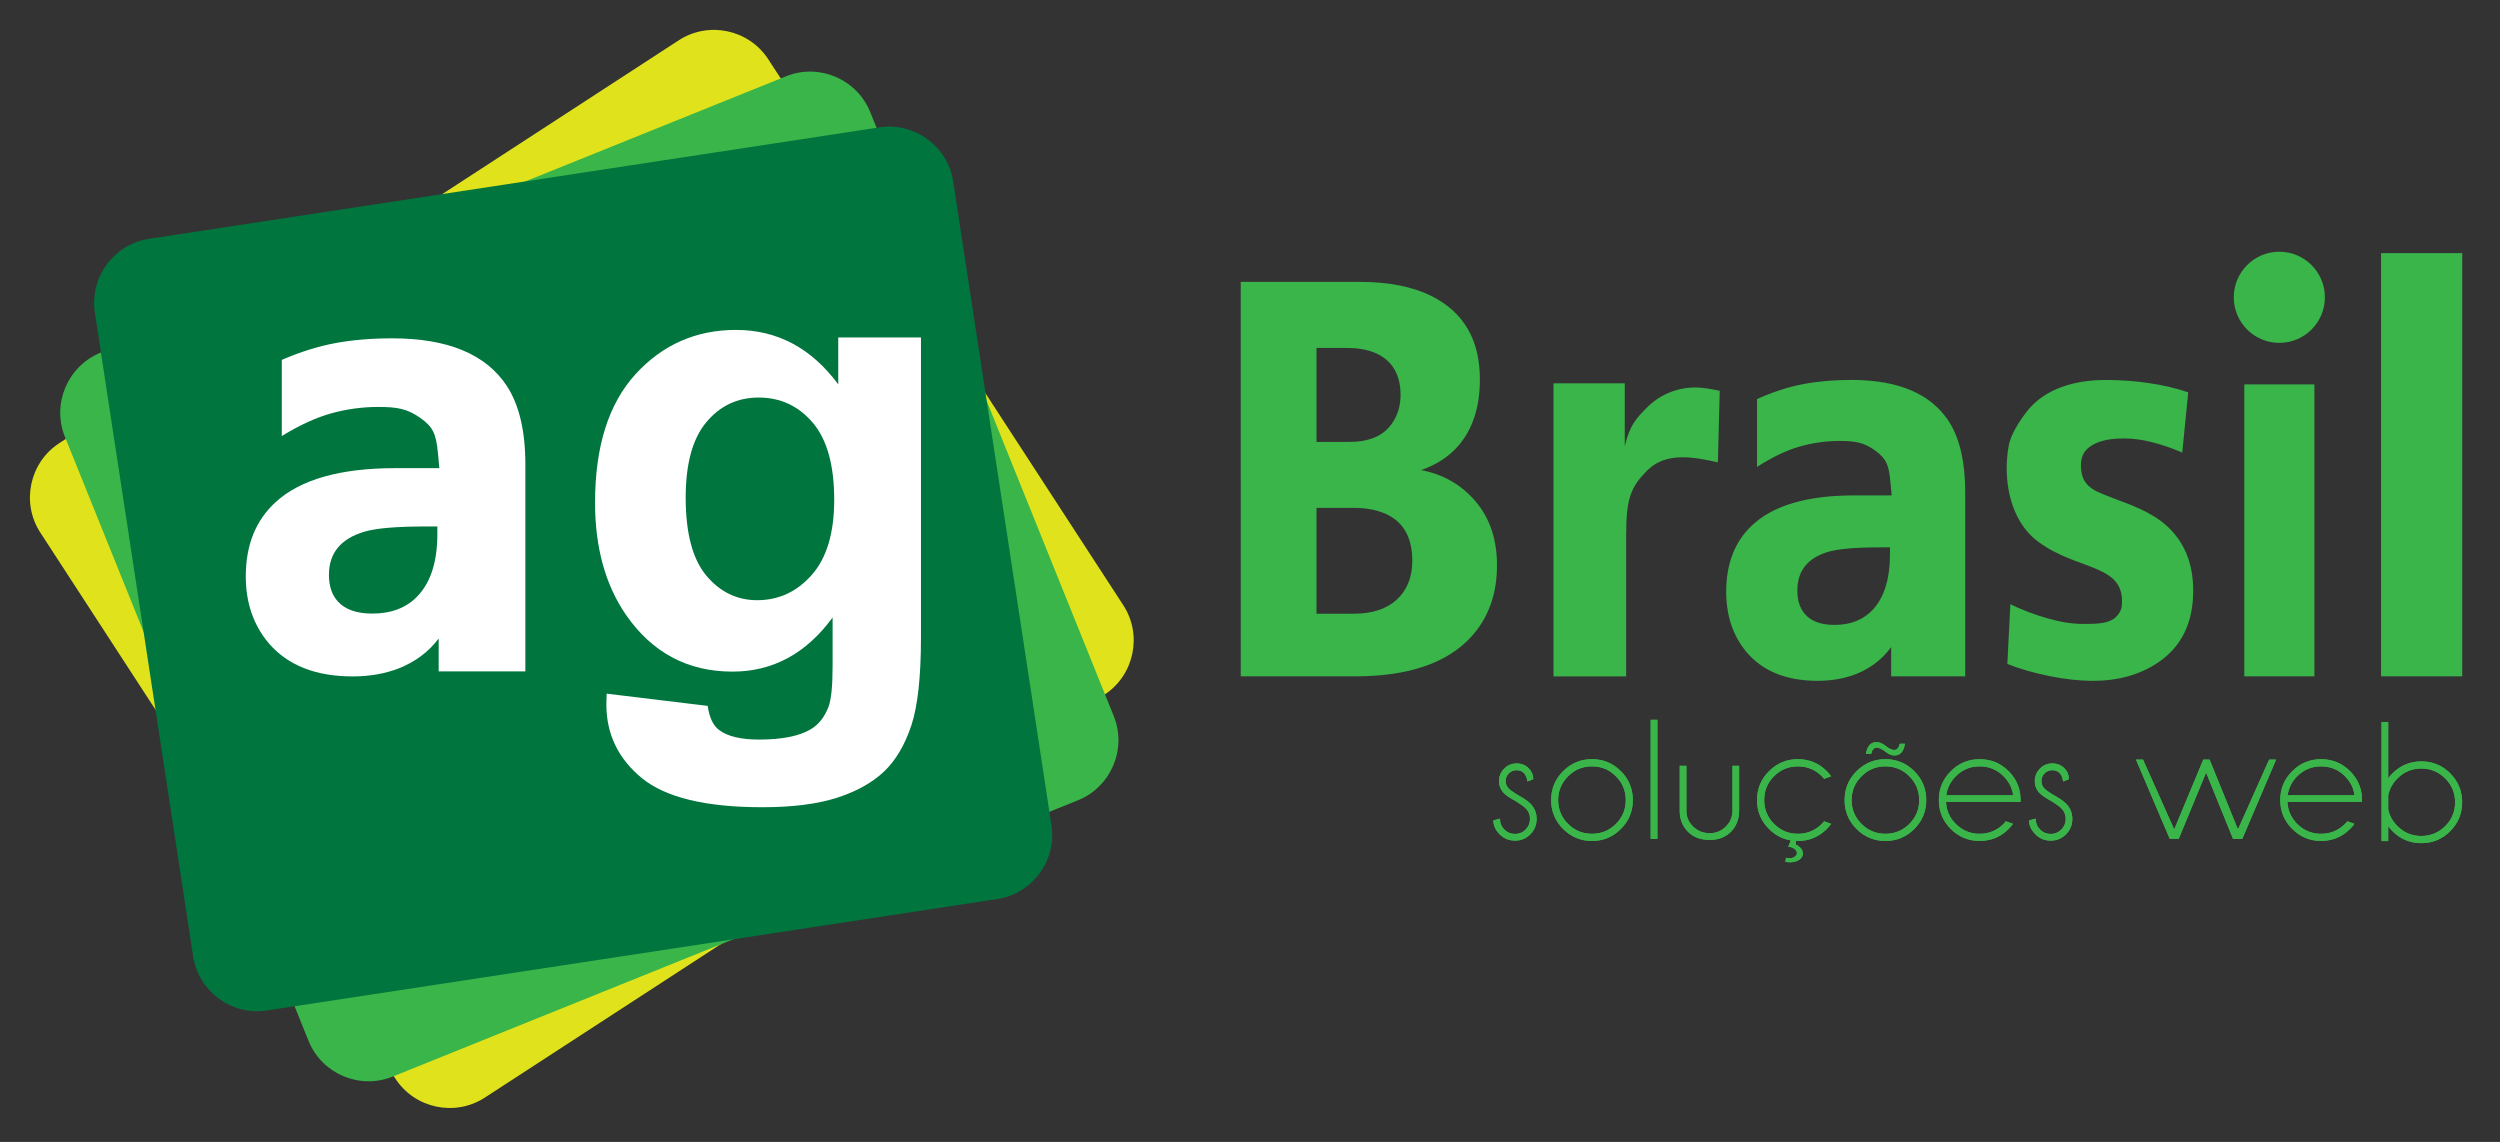 <?xml version="1.0" encoding="utf-8"?>
<!-- Generator: Adobe Illustrator 16.0.0, SVG Export Plug-In . SVG Version: 6.00 Build 0)  -->
<!DOCTYPE svg PUBLIC "-//W3C//DTD SVG 1.1//EN" "http://www.w3.org/Graphics/SVG/1.1/DTD/svg11.dtd">
<svg version="1.1" id="Layer_1" xmlns="http://www.w3.org/2000/svg" xmlns:xlink="http://www.w3.org/1999/xlink" x="0px" y="0px"
	 width="676.465px" height="308.984px" viewBox="0 0 676.465 308.984" enable-background="new 0 0 676.465 308.984"
	 xml:space="preserve">
<rect x="0" y="0" width="676.465" height="308.984" fill="#333333" stroke="none"/>
<path fill="#39B54A" d="M356.223,94.138v25.443h8.801c5.389,0,9.215-1.604,11.508-4.826c1.625-2.24,2.438-4.871,2.438-7.894
	c0-3.219-0.771-5.844-2.313-7.9c-2.457-3.222-6.588-4.822-12.375-4.822L356.223,94.138L356.223,94.138z M356.223,137.419v28.646
	h10.021c5.097,0,9.015-1.3,11.767-3.869c2.764-2.59,4.133-6.063,4.133-10.463c0-6.034-2.205-10.174-6.615-12.416
	c-2.541-1.257-5.625-1.896-9.283-1.896L356.223,137.419L356.223,137.419z M420.356,103.718h19.279v17.075
	c1.266-5.594,3.123-7.63,5.957-10.474c3.389-3.426,8.028-5.484,13.225-5.484c0.873,0,1.975,0.113,3.275,0.306
	c1.278,0.202,2.373,0.409,3.246,0.609l-0.507,19.354c-6.219-1.403-13.909-2.944-18.995,2.092c-4.628,4.565-5.824,7.685-5.824,17.847
	v37.975h-19.656V103.718L420.356,103.718z M616.75,68.115c6.815,0,12.331,5.521,12.331,12.328c0,6.812-5.516,12.333-12.331,12.333
	c-6.804,0-12.322-5.521-12.322-12.333C604.428,73.635,609.949,68.115,616.75,68.115z M644.278,68.496h21.963v114.518h-21.963V68.496
	z M607.276,104.02h18.971v78.991h-18.971V104.02z M592.102,106.156l-1.613,16.299c-2.6-1.106-5.237-2.039-7.934-2.749
	c-2.685-0.71-5.34-1.072-7.935-1.072c-4.657,0-8.067,0.979-10.075,3.061c-1.146,1.177-1.533,2.87-1.47,4.5
	c0.097,2.903,0.873,4.942,4.023,6.646c0.793,0.436,2.77,1.222,5.918,2.442c5.828,2.037,10.068,4.222,12.777,6.563
	c5.096,4.358,7.659,10.359,7.659,17.983c0,8.644-3.141,15.095-9.409,19.375c-4.939,3.348-10.851,5.023-17.755,5.023
	c-3.582,0-7.514-0.434-11.784-1.295c-4.234-0.866-8.021-1.956-11.345-3.278l0.816-16.155c3.127,1.517,6.465,2.787,9.998,3.803
	c3.551,1.019,6.748,1.529,9.631,1.529c3.936,0,6.936-0.088,8.816-1.772c0.743-0.652,1.459-1.642,1.676-2.858
	c1.287-11.802-11.705-9.511-22.615-17.646c-7.846-5.836-8.887-16.524-8.408-22.303c0.074-1.332,0.252-2.6,0.5-3.83
	c0.713-3.685,4.207-8.38,5.623-9.993c4.49-5.082,11.808-7.615,20.592-7.615c3.937,0,7.818,0.275,11.623,0.836
	C585.233,104.193,588.793,105.032,592.102,106.156z M511.399,148.109h-2.777c-6.633,0-11.33,0.42-14.057,1.242
	c-5.502,1.675-8.23,5.159-8.23,10.424c0,2.692,0.683,4.83,2.062,6.396c1.695,1.953,4.342,2.923,7.992,2.923
	c4.369,0,7.83-1.378,10.412-4.169c3.063-3.334,4.6-8.35,4.6-14.998L511.399,148.109L511.399,148.109z M475.422,126.337v-18.351
	c4.305-1.936,8.453-3.282,12.442-4.042c3.988-0.762,8.353-1.14,13.097-1.14c12.83,0,21.661,3.807,26.502,11.424
	c2.854,4.58,4.297,10.88,4.297,18.916v49.865h-16.019h-1.862h-2.158v-7.919c-2.314,3.189-5.369,5.572-9.135,7.155
	c-3.24,1.314-6.822,1.978-10.759,1.978c-8.516,0-14.969-2.646-19.373-7.93c-3.573-4.362-5.364-9.756-5.364-16.162
	c0-7.516,2.276-13.47,6.854-17.849c5.728-5.479,14.98-8.229,27.701-8.229h5.246h4.973l-0.34-3.637
	c-0.402-4.504-1.055-6.237-4.041-8.442c-3.01-2.211-5.342-2.66-9.746-2.66c-3.676,0-7.287,0.523-10.832,1.533
	C483.387,121.859,479.541,123.698,475.422,126.337z M335.726,76.269h32.142c7.832,0,14.31,1.272,19.427,3.815
	c8.762,4.363,13.141,11.884,13.141,22.56c0,7.425-1.906,13.371-5.715,17.847c-2.625,3.046-6.021,5.28-10.205,6.705
	c5.947,1.116,10.881,3.938,14.736,8.458c3.868,4.521,5.813,10.303,5.813,17.309c0,7.729-2.291,14.137-6.863,19.22
	c-6.526,7.22-17.053,10.831-31.588,10.831h-30.888V76.269L335.726,76.269z"/>
<path fill="#39B54A" d="M510.061,201.716c1.018,0.813,1.842,1.216,2.504,1.216h0.088c0.68-0.039,1.139-0.604,1.416-1.686h1.381
	c-0.274,1.73-0.938,2.744-1.979,3.048c-0.283,0.082-0.553,0.129-0.849,0.129c-0.758,0-1.522-0.303-2.315-0.922
	c-1-0.799-1.836-1.195-2.49-1.195h-0.113c-0.668,0.037-1.131,0.604-1.387,1.688h-1.422c0.291-1.724,0.973-2.746,2.008-3.057
	c0.291-0.083,0.562-0.125,0.859-0.125C508.516,200.812,509.291,201.115,510.061,201.716z"/>
<path fill="#39B54A" d="M510.061,201.716c1.018,0.813,1.842,1.216,2.504,1.216h0.088c0.68-0.039,1.139-0.604,1.416-1.686h1.381
	c-0.274,1.73-0.938,2.744-1.979,3.048c-0.283,0.082-0.553,0.129-0.849,0.129c-0.758,0-1.522-0.303-2.315-0.922
	c-1-0.799-1.836-1.195-2.49-1.195h-0.113c-0.668,0.037-1.131,0.604-1.387,1.688h-1.422c0.291-1.724,0.973-2.746,2.008-3.057
	c0.291-0.083,0.562-0.125,0.859-0.125C508.516,200.812,509.291,201.115,510.061,201.716z"/>
<path fill="#39B54A" d="M510.172,207.369c-2.531,0-4.693,0.877-6.459,2.676c-1.795,1.772-2.695,3.927-2.695,6.459
	c0,2.522,0.9,4.668,2.695,6.451c1.766,1.771,3.928,2.658,6.459,2.658c2.506,0,4.678-0.888,6.457-2.658
	c1.789-1.783,2.672-3.929,2.672-6.451c0-2.532-0.883-4.687-2.672-6.459C514.85,208.246,512.678,207.369,510.172,207.369z
	 M510.172,205.422c3.041,0,5.655,1.096,7.811,3.249c2.152,2.147,3.232,4.767,3.232,7.832c0,3.043-1.08,5.644-3.232,7.804
	c-2.152,2.157-4.77,3.243-7.811,3.243c-3.054,0-5.66-1.086-7.816-3.243c-2.152-2.16-3.234-4.761-3.234-7.804
	c0-3.065,1.082-5.685,3.234-7.832C504.512,206.517,507.121,205.422,510.172,205.422z"/>
<path fill="#39B54A" d="M510.172,207.369c-2.531,0-4.693,0.877-6.459,2.676c-1.795,1.772-2.695,3.927-2.695,6.459
	c0,2.522,0.9,4.668,2.695,6.451c1.766,1.771,3.928,2.658,6.459,2.658c2.506,0,4.678-0.888,6.457-2.658
	c1.789-1.783,2.672-3.929,2.672-6.451c0-2.532-0.883-4.687-2.672-6.459C514.85,208.246,512.678,207.369,510.172,207.369z
	 M510.172,205.422c3.041,0,5.655,1.096,7.811,3.249c2.152,2.147,3.232,4.767,3.232,7.832c0,3.043-1.08,5.644-3.232,7.804
	c-2.152,2.157-4.77,3.243-7.811,3.243c-3.054,0-5.66-1.086-7.816-3.243c-2.152-2.16-3.234-4.761-3.234-7.804
	c0-3.065,1.082-5.685,3.234-7.832C504.512,206.517,507.121,205.422,510.172,205.422z"/>
<path fill="#39B54A" d="M484.567,227.392c-2.229-0.358-4.223-1.396-5.902-3.086c-2.161-2.16-3.239-4.774-3.239-7.82
	c0-3.058,1.078-5.666,3.239-7.813c2.158-2.153,4.765-3.249,7.816-3.249c3.049,0,5.66,1.081,7.836,3.249
	c0.428,0.427,0.822,0.893,1.174,1.373l-1.908,0.699c-0.194-0.241-0.415-0.488-0.645-0.729c-1.787-1.769-3.951-2.646-6.457-2.646
	c-2.52,0-4.672,0.877-6.447,2.654c-1.782,1.78-2.666,3.937-2.666,6.462c0,2.513,0.884,4.668,2.666,6.457
	c1.775,1.783,3.931,2.671,6.447,2.671c2.506,0,4.67-0.888,6.457-2.671c0.229-0.233,0.447-0.459,0.645-0.709l1.908,0.681
	c-0.352,0.489-0.746,0.953-1.174,1.394c-2.176,2.157-4.787,3.243-7.836,3.243c-0.182,0-0.365-0.01-0.523-0.014v0.032l-0.03,0.123
	h0.03l-0.079,0.813c0.198,0.082,0.395,0.188,0.567,0.293c0.812,0.525,1.269,1.158,1.373,1.89c0.014,0.103,0.031,0.187,0.031,0.285
	c0,0.61-0.305,1.131-0.871,1.577c-0.691,0.521-1.553,0.775-2.605,0.775c-0.471,0-0.901-0.039-1.303-0.14l0.229-1.106
	c0.26,0.094,0.575,0.146,0.918,0.146c0.604,0,1.1-0.16,1.494-0.47c0.323-0.256,0.504-0.563,0.504-0.926v-0.144
	c-0.064-0.424-0.345-0.799-0.813-1.103c-0.463-0.289-0.979-0.435-1.539-0.438L484.567,227.392z"/>
<path fill="#39B54A" d="M484.567,227.392c-2.229-0.358-4.223-1.396-5.902-3.086c-2.161-2.16-3.239-4.774-3.239-7.82
	c0-3.058,1.078-5.666,3.239-7.813c2.158-2.153,4.765-3.249,7.816-3.249c3.049,0,5.66,1.081,7.836,3.249
	c0.428,0.427,0.822,0.893,1.174,1.373l-1.908,0.699c-0.194-0.241-0.415-0.488-0.645-0.729c-1.787-1.769-3.951-2.646-6.457-2.646
	c-2.52,0-4.672,0.877-6.447,2.654c-1.782,1.78-2.666,3.937-2.666,6.462c0,2.513,0.884,4.668,2.666,6.457
	c1.775,1.783,3.931,2.671,6.447,2.671c2.506,0,4.67-0.888,6.457-2.671c0.229-0.233,0.447-0.459,0.645-0.709l1.908,0.681
	c-0.352,0.489-0.746,0.953-1.174,1.394c-2.176,2.157-4.787,3.243-7.836,3.243c-0.182,0-0.365-0.01-0.523-0.014v0.032l-0.03,0.123
	h0.03l-0.079,0.813c0.198,0.082,0.395,0.188,0.567,0.293c0.812,0.525,1.269,1.158,1.373,1.89c0.014,0.103,0.031,0.187,0.031,0.285
	c0,0.61-0.305,1.131-0.871,1.577c-0.691,0.521-1.553,0.775-2.605,0.775c-0.471,0-0.901-0.039-1.303-0.14l0.229-1.106
	c0.26,0.094,0.575,0.146,0.918,0.146c0.604,0,1.1-0.16,1.494-0.47c0.323-0.256,0.504-0.563,0.504-0.926v-0.144
	c-0.064-0.424-0.345-0.799-0.813-1.103c-0.463-0.289-0.979-0.435-1.539-0.438L484.567,227.392z"/>
<path fill="#39B54A" d="M555.168,216.826c-1.533-0.841-2.599-1.545-3.201-2.142c-0.918-0.925-1.377-2.043-1.377-3.336
	c0-1.325,0.459-2.44,1.377-3.37c0.936-0.943,2.037-1.404,3.34-1.404c1.32,0,2.42,0.435,3.273,1.285
	c0.836,0.854,1.229,1.808,1.229,2.885v0.09l-1.555,0.631c-0.148-1.021-0.459-1.781-0.947-2.284
	c-0.512-0.517-1.172-0.771-2.004-0.771c-0.799,0-1.474,0.274-2.062,0.856c-0.571,0.56-0.858,1.254-0.858,2.082
	c0,0.799,0.287,1.491,0.858,2.064c0.341,0.335,1.041,0.843,2.127,1.54c1.709,0.938,2.949,1.758,3.662,2.487
	c1.144,1.149,1.711,2.524,1.711,4.129c0,1.634-0.567,3.031-1.711,4.179c-1.137,1.147-2.521,1.717-4.143,1.717
	c-1.623,0-3.004-0.567-4.144-1.717c-1.139-1.146-1.715-2.404-1.715-3.772l1.802-0.464c0,1.183,0.393,2.164,1.186,2.964
	c0.797,0.784,1.762,1.183,2.871,1.183c1.117,0,2.065-0.396,2.871-1.183c0.799-0.8,1.188-1.769,1.188-2.904
	c0-1.114-0.389-2.065-1.188-2.858C557.35,218.273,556.483,217.656,555.168,216.826z"/>
<path fill="#39B54A" d="M555.168,216.826c-1.533-0.841-2.599-1.545-3.201-2.142c-0.918-0.925-1.377-2.043-1.377-3.336
	c0-1.325,0.459-2.44,1.377-3.37c0.936-0.943,2.037-1.404,3.34-1.404c1.32,0,2.42,0.435,3.273,1.285
	c0.836,0.854,1.229,1.808,1.229,2.885v0.09l-1.555,0.631c-0.148-1.021-0.459-1.781-0.947-2.284
	c-0.512-0.517-1.172-0.771-2.004-0.771c-0.799,0-1.474,0.274-2.062,0.856c-0.571,0.56-0.858,1.254-0.858,2.082
	c0,0.799,0.287,1.491,0.858,2.064c0.341,0.335,1.041,0.843,2.127,1.54c1.709,0.938,2.949,1.758,3.662,2.487
	c1.144,1.149,1.711,2.524,1.711,4.129c0,1.634-0.567,3.031-1.711,4.179c-1.137,1.147-2.521,1.717-4.143,1.717
	c-1.623,0-3.004-0.567-4.144-1.717c-1.139-1.146-1.715-2.404-1.715-3.772l1.802-0.464c0,1.183,0.393,2.164,1.186,2.964
	c0.797,0.784,1.762,1.183,2.871,1.183c1.117,0,2.065-0.396,2.871-1.183c0.799-0.8,1.188-1.769,1.188-2.904
	c0-1.114-0.389-2.065-1.188-2.858C557.35,218.273,556.483,217.656,555.168,216.826z"/>
<path fill="#39B54A" d="M462.653,227.271c-2.469,0-4.436-0.731-5.896-2.188c-1.453-1.472-2.229-3.322-2.254-5.553v-12.319h1.811
	v12.167c0,1.679,0.615,3.106,1.834,4.289c1.213,1.188,2.701,1.787,4.484,1.787c1.67,0,3.119-0.595,4.33-1.777
	c1.213-1.19,1.825-2.62,1.825-4.299v-12.167h1.8v12.319c-0.045,2.229-0.791,4.081-2.244,5.553
	C466.871,226.539,464.975,227.271,462.653,227.271z"/>
<path fill="#39B54A" d="M462.653,227.271c-2.469,0-4.436-0.731-5.896-2.188c-1.453-1.472-2.229-3.322-2.254-5.553v-12.319h1.811
	v12.167c0,1.679,0.615,3.106,1.834,4.289c1.213,1.188,2.701,1.787,4.484,1.787c1.67,0,3.119-0.595,4.33-1.777
	c1.213-1.19,1.825-2.62,1.825-4.299v-12.167h1.8v12.319c-0.045,2.229-0.791,4.081-2.244,5.553
	C466.871,226.539,464.975,227.271,462.653,227.271z"/>
<rect x="446.647" y="194.765" fill="#39B54A" width="1.826" height="32.224"/>
<rect x="446.647" y="194.765" fill="#39B54A" width="1.826" height="32.224"/>
<path fill="#39B54A" d="M430.762,207.369c-2.517,0-4.676,0.877-6.449,2.676c-1.787,1.772-2.699,3.927-2.699,6.459
	c0,2.522,0.912,4.668,2.699,6.451c1.773,1.771,3.934,2.658,6.449,2.658c2.522,0,4.688-0.888,6.463-2.658
	c1.793-1.783,2.682-3.929,2.682-6.451c0-2.532-0.889-4.687-2.682-6.459C435.449,208.246,433.287,207.369,430.762,207.369z
	 M430.762,205.422c3.076,0,5.672,1.096,7.822,3.249c2.176,2.147,3.233,4.767,3.233,7.832c0,3.043-1.061,5.644-3.233,7.804
	c-2.15,2.157-4.746,3.243-7.822,3.243c-3.049,0-5.65-1.086-7.81-3.243c-2.149-2.16-3.233-4.761-3.233-7.804
	c0-3.065,1.084-5.685,3.233-7.832C425.112,206.517,427.713,205.422,430.762,205.422z"/>
<path fill="#39B54A" d="M430.762,207.369c-2.517,0-4.676,0.877-6.449,2.676c-1.787,1.772-2.699,3.927-2.699,6.459
	c0,2.522,0.912,4.668,2.699,6.451c1.773,1.771,3.934,2.658,6.449,2.658c2.522,0,4.688-0.888,6.463-2.658
	c1.793-1.783,2.682-3.929,2.682-6.451c0-2.532-0.889-4.687-2.682-6.459C435.449,208.246,433.287,207.369,430.762,207.369z
	 M430.762,205.422c3.076,0,5.672,1.096,7.822,3.249c2.176,2.147,3.233,4.767,3.233,7.832c0,3.043-1.061,5.644-3.233,7.804
	c-2.15,2.157-4.746,3.243-7.822,3.243c-3.049,0-5.65-1.086-7.81-3.243c-2.149-2.16-3.233-4.761-3.233-7.804
	c0-3.065,1.084-5.685,3.233-7.832C425.112,206.517,427.713,205.422,430.762,205.422z"/>
<path fill="#39B54A" d="M410.211,216.826c-1.543-0.841-2.615-1.545-3.193-2.142c-0.934-0.925-1.398-2.043-1.398-3.336
	c0-1.325,0.468-2.44,1.398-3.37c0.918-0.943,2.039-1.404,3.336-1.404c1.32,0,2.4,0.435,3.27,1.285
	c0.822,0.854,1.246,1.808,1.246,2.885v0.09l-1.571,0.631c-0.136-1.021-0.455-1.781-0.957-2.284
	c-0.504-0.517-1.175-0.771-1.984-0.771c-0.805,0-1.508,0.274-2.074,0.856c-0.58,0.56-0.869,1.254-0.869,2.082
	c0,0.799,0.289,1.491,0.869,2.064c0.322,0.335,1.045,0.843,2.142,1.54c1.707,0.938,2.938,1.758,3.66,2.487
	c1.133,1.149,1.702,2.524,1.702,4.129c0,1.634-0.569,3.031-1.702,4.179c-1.134,1.148-2.519,1.717-4.134,1.717
	c-1.643,0-3.026-0.567-4.174-1.717c-1.139-1.146-1.701-2.404-1.701-3.772l1.787-0.464c0,1.183,0.408,2.164,1.193,2.964
	c0.807,0.784,1.756,1.183,2.895,1.183c1.105,0,2.062-0.396,2.854-1.183c0.781-0.8,1.19-1.769,1.19-2.904
	c0-1.114-0.385-2.065-1.184-2.858C412.379,218.273,411.51,217.656,410.211,216.826z"/>
<path fill="#39B54A" d="M410.211,216.826c-1.543-0.841-2.615-1.545-3.193-2.142c-0.934-0.925-1.398-2.043-1.398-3.336
	c0-1.325,0.468-2.44,1.398-3.37c0.918-0.943,2.039-1.404,3.336-1.404c1.32,0,2.4,0.435,3.27,1.285
	c0.822,0.854,1.246,1.808,1.246,2.885v0.09l-1.571,0.631c-0.136-1.021-0.455-1.781-0.957-2.284
	c-0.504-0.517-1.175-0.771-1.984-0.771c-0.805,0-1.508,0.274-2.074,0.856c-0.58,0.56-0.869,1.254-0.869,2.082
	c0,0.799,0.289,1.491,0.869,2.064c0.322,0.335,1.045,0.843,2.142,1.54c1.707,0.938,2.938,1.758,3.66,2.487
	c1.133,1.149,1.702,2.524,1.702,4.129c0,1.634-0.569,3.031-1.702,4.179c-1.134,1.148-2.519,1.717-4.134,1.717
	c-1.643,0-3.026-0.567-4.174-1.717c-1.139-1.146-1.701-2.404-1.701-3.772l1.787-0.464c0,1.183,0.408,2.164,1.193,2.964
	c0.807,0.784,1.756,1.183,2.895,1.183c1.105,0,2.062-0.396,2.854-1.183c0.781-0.8,1.19-1.769,1.19-2.904
	c0-1.114-0.385-2.065-1.184-2.858C412.379,218.273,411.51,217.656,410.211,216.826z"/>
<path fill="#39B54A" d="M544.721,215.183c-0.26-1.973-1.119-3.685-2.605-5.159c-1.772-1.77-3.918-2.654-6.44-2.654
	c-2.506-0.017-4.664,0.877-6.449,2.654c-1.461,1.477-2.33,3.191-2.596,5.159H544.721z M526.569,216.992
	c0.103,2.295,0.975,4.293,2.639,5.95c1.632,1.615,3.568,2.502,5.806,2.662v-0.015c0.223,0.017,0.434,0.021,0.653,0.021
	c2.531,0,4.677-0.896,6.476-2.69c0.225-0.213,0.424-0.448,0.625-0.688l1.924,0.681c-0.346,0.476-0.746,0.953-1.176,1.381
	c-1.726,1.722-3.729,2.765-6.015,3.108l0,0c-0.596,0.097-1.198,0.146-1.825,0.146c-3.056,0-5.679-1.086-7.824-3.256
	c-2.15-2.147-3.228-4.748-3.228-7.81c0-3.049,1.076-5.666,3.246-7.813c2.146-2.168,4.75-3.237,7.806-3.237
	c3.059,0,5.659,1.075,7.821,3.223c1.851,1.854,2.91,4.026,3.179,6.527c0.047,0.42,0.063,0.854,0.063,1.312
	c0,0.164,0,0.338-0.016,0.498h-1.938H526.569L526.569,216.992z"/>
<path fill="#39B54A" d="M544.721,215.183c-0.26-1.973-1.119-3.685-2.605-5.159c-1.772-1.77-3.918-2.654-6.44-2.654
	c-2.506-0.017-4.664,0.877-6.449,2.654c-1.461,1.477-2.33,3.191-2.596,5.159H544.721z M526.569,216.992
	c0.103,2.295,0.975,4.293,2.639,5.95c1.632,1.615,3.568,2.502,5.806,2.662v-0.015c0.223,0.017,0.434,0.021,0.653,0.021
	c2.531,0,4.677-0.896,6.476-2.69c0.225-0.213,0.424-0.448,0.625-0.688l1.924,0.681c-0.346,0.476-0.746,0.953-1.176,1.381
	c-1.726,1.722-3.729,2.765-6.015,3.108l0,0c-0.596,0.097-1.198,0.146-1.825,0.146c-3.056,0-5.679-1.086-7.824-3.256
	c-2.15-2.147-3.228-4.748-3.228-7.81c0-3.049,1.076-5.666,3.246-7.813c2.146-2.168,4.75-3.237,7.806-3.237
	c3.059,0,5.659,1.075,7.821,3.223c1.851,1.854,2.91,4.026,3.179,6.527c0.047,0.42,0.063,0.854,0.063,1.312
	c0,0.164,0,0.338-0.016,0.498h-1.938H526.569L526.569,216.992z"/>
<path fill="#39B54A" d="M637.104,215.183c-0.256-1.973-1.121-3.685-2.604-5.159c-1.771-1.77-3.904-2.654-6.445-2.654
	c-2.502-0.017-4.658,0.877-6.449,2.654c-1.457,1.477-2.326,3.191-2.588,5.159H637.104z M618.949,216.992
	c0.115,2.295,1.002,4.293,2.644,5.95c1.633,1.615,3.563,2.502,5.801,2.662v-0.015c0.223,0.017,0.441,0.021,0.662,0.021
	c2.529,0,4.695-0.896,6.469-2.69c0.226-0.213,0.453-0.448,0.631-0.688l1.92,0.681c-0.344,0.476-0.746,0.953-1.174,1.381
	c-1.729,1.722-3.729,2.765-6.02,3.108l0,0c-0.572,0.097-1.195,0.146-1.826,0.146c-3.049,0-5.65-1.086-7.816-3.256
	c-2.145-2.147-3.233-4.748-3.233-7.81c0-3.049,1.09-5.666,3.241-7.813c2.158-2.168,4.775-3.237,7.812-3.237
	c3.059,0,5.668,1.075,7.826,3.223c1.85,1.854,2.908,4.026,3.188,6.527c0.039,0.42,0.066,0.854,0.066,1.312
	c-0.021,0.164-0.021,0.338-0.021,0.498h-1.95H618.949L618.949,216.992z"/>
<path fill="#39B54A" d="M637.104,215.183c-0.256-1.973-1.121-3.685-2.604-5.159c-1.771-1.77-3.904-2.654-6.445-2.654
	c-2.502-0.017-4.658,0.877-6.449,2.654c-1.457,1.477-2.326,3.191-2.588,5.159H637.104z M618.949,216.992
	c0.115,2.295,1.002,4.293,2.644,5.95c1.633,1.615,3.563,2.502,5.801,2.662v-0.015c0.223,0.017,0.441,0.021,0.662,0.021
	c2.529,0,4.695-0.896,6.469-2.69c0.226-0.213,0.453-0.448,0.631-0.688l1.92,0.681c-0.344,0.476-0.746,0.953-1.174,1.381
	c-1.729,1.722-3.729,2.765-6.02,3.108l0,0c-0.572,0.097-1.195,0.146-1.826,0.146c-3.049,0-5.65-1.086-7.816-3.256
	c-2.145-2.147-3.233-4.748-3.233-7.81c0-3.049,1.09-5.666,3.241-7.813c2.158-2.168,4.775-3.237,7.812-3.237
	c3.059,0,5.668,1.075,7.826,3.223c1.85,1.854,2.908,4.026,3.188,6.527c0.039,0.42,0.066,0.854,0.066,1.312
	c-0.021,0.164-0.021,0.338-0.021,0.498h-1.95H618.949L618.949,216.992z"/>
<g>
	<path fill="#39B54A" d="M644.406,195.373h1.813v15.217c0.335-0.456,0.717-0.898,1.146-1.329c2.16-2.159,4.765-3.239,7.811-3.239
		c3.06,0,5.666,1.08,7.818,3.239c2.154,2.161,3.23,4.771,3.23,7.83c0,3.047-1.076,5.649-3.23,7.811
		c-2.152,2.16-4.76,3.24-7.818,3.24c-3.046,0-5.649-1.08-7.811-3.24c-0.43-0.43-0.812-0.872-1.146-1.328v4.005h-1.813V195.373z
		 M646.219,215.199v3.783c0.348,1.718,1.18,3.233,2.495,4.549c1.783,1.785,3.938,2.677,6.461,2.677c2.522,0,4.677-0.889,6.461-2.666
		s2.677-3.929,2.677-6.451c0-2.521-0.893-4.676-2.677-6.461c-1.784-1.783-3.938-2.677-6.461-2.677c-2.523,0-4.678,0.894-6.461,2.677
		C647.399,211.946,646.567,213.468,646.219,215.199z"/>
</g>
<g>
	<path fill="#39B54A" d="M644.406,195.373h1.813v15.217c0.335-0.456,0.717-0.898,1.146-1.329c2.16-2.159,4.765-3.239,7.811-3.239
		c3.06,0,5.666,1.08,7.818,3.239c2.154,2.161,3.23,4.771,3.23,7.83c0,3.047-1.076,5.649-3.23,7.811
		c-2.152,2.16-4.76,3.24-7.818,3.24c-3.046,0-5.649-1.08-7.811-3.24c-0.43-0.43-0.812-0.872-1.146-1.328v4.005h-1.813V195.373z
		 M646.219,215.199v3.783c0.348,1.718,1.18,3.233,2.495,4.549c1.783,1.785,3.938,2.677,6.461,2.677c2.522,0,4.677-0.889,6.461-2.666
		s2.677-3.929,2.677-6.451c0-2.521-0.893-4.676-2.677-6.461c-1.784-1.783-3.938-2.677-6.461-2.677c-2.523,0-4.678,0.894-6.461,2.677
		C647.399,211.946,646.567,213.468,646.219,215.199z"/>
</g>
<polygon fill="#39B54A" points="587.098,226.968 589.539,226.968 596.938,209.058 604.221,226.968 606.74,226.968 615.887,205.535 
	613.99,205.535 605.559,224.433 597.885,205.535 596.178,205.535 588.313,224.433 579.873,205.535 577.971,205.535 "/>
<polygon fill="#39B54A" points="587.098,226.968 589.539,226.968 596.938,209.058 604.221,226.968 606.74,226.968 615.887,205.535 
	613.99,205.535 605.559,224.433 597.885,205.535 596.178,205.535 588.313,224.433 579.873,205.535 577.971,205.535 "/>
<path fill="#E0E31C" d="M16.038,119.914L183.674,10.896c8.074-5.239,18.954-2.932,24.202,5.132l96.089,147.758
	c5.231,8.062,2.92,18.95-5.137,24.198L131.183,296.996c-8.063,5.244-18.956,2.93-24.195-5.133L10.91,144.108
	C5.663,136.042,7.975,125.156,16.038,119.914"/>
<path fill="#39B54A" d="M27.236,95.42l185.466-74.785c8.923-3.6,19.155,0.764,22.768,9.68l65.904,163.463
	c3.595,8.927-0.768,19.161-9.677,22.759l-185.463,74.78c-8.922,3.599-19.167-0.75-22.746-9.681L17.561,118.188
	C13.96,109.267,18.325,99.022,27.236,95.42"/>
<path fill="#00753E" d="M40.315,64.624l197.68-30.164c9.524-1.452,18.47,5.142,19.933,14.646l26.586,174.225
	c1.451,9.514-5.14,18.474-14.643,19.93L72.18,273.427c-9.501,1.449-18.469-5.137-19.917-14.645L25.659,84.554
	C24.226,75.037,30.804,66.073,40.315,64.624"/>
<g>
	<path fill="#FFFFFF" d="M164.154,187.693l27.339,3.313c0.449,3.184,1.498,5.369,3.141,6.563c2.276,1.695,5.843,2.548,10.725,2.548
		c6.248,0,10.93-0.938,14.051-2.802c2.106-1.263,3.696-3.271,4.77-6.057c0.743-1.979,1.109-5.648,1.109-10.979v-13.193
		c-7.156,9.763-16.175,14.642-27.076,14.642c-12.146,0-21.767-5.131-28.87-15.41c-5.559-8.108-8.33-18.217-8.33-30.312
		c0-15.149,3.64-26.727,10.928-34.73c7.303-8.004,16.371-12.003,27.202-12.003c11.191,0,20.398,4.911,27.676,14.73V91.314H249.2
		v81.138c0,10.671-0.865,18.646-2.63,23.926c-1.76,5.273-4.23,9.419-7.4,12.425c-3.187,3.009-7.43,5.363-12.733,7.074
		c-5.312,1.69-12.021,2.547-20.132,2.547c-15.331,0-26.187-2.618-32.617-7.869c-6.406-5.252-9.616-11.912-9.616-19.974
		C164.072,189.789,164.104,188.818,164.154,187.693z M185.537,134.644c0,9.597,1.856,16.62,5.564,21.085
		c3.715,4.441,8.306,6.675,13.754,6.675c5.849,0,10.778-2.28,14.808-6.856c4.031-4.563,6.062-11.34,6.062-20.303
		c0-9.37-1.937-16.313-5.793-20.853c-3.86-4.544-8.745-6.82-14.652-6.82c-5.73,0-10.463,2.229-14.178,6.694
		C187.394,118.71,185.537,125.518,185.537,134.644z"/>
</g>
<path fill="#FFFFFF" d="M118.343,142.454h-3.252c-7.76,0-13.249,0.468-16.445,1.396c-6.433,1.892-9.639,5.796-9.639,11.707
	c0,3.024,0.802,5.425,2.412,7.188c1.979,2.196,5.094,3.279,9.354,3.279c5.102,0,9.167-1.546,12.173-4.682
	c3.595-3.738,5.396-9.373,5.396-16.846L118.343,142.454L118.343,142.454z M76.248,117.99V97.376
	c5.036-2.167,9.878-3.683,14.554-4.548c4.666-0.859,9.779-1.28,15.332-1.28c14.991,0,25.323,4.277,30.986,12.846
	c3.362,5.146,5.035,12.228,5.035,21.241v56.031h-18.732h-2.19h-2.533v-8.898c-2.699,3.585-6.259,6.262-10.671,8.034
	c-3.783,1.486-7.978,2.224-12.595,2.224c-9.963,0-17.502-2.96-22.645-8.897c-4.187-4.92-6.286-10.973-6.286-18.164
	c0-8.453,2.669-15.133,8.021-20.047c6.704-6.17,17.511-9.244,32.398-9.244h6.128h5.828l-0.383-4.09
	c-0.484-5.057-1.24-7.015-4.755-9.494c-3.507-2.479-6.242-2.979-11.384-2.979c-4.295,0-8.519,0.569-12.654,1.712
	C85.567,112.964,81.066,115.024,76.248,117.99z"/>
</svg>
